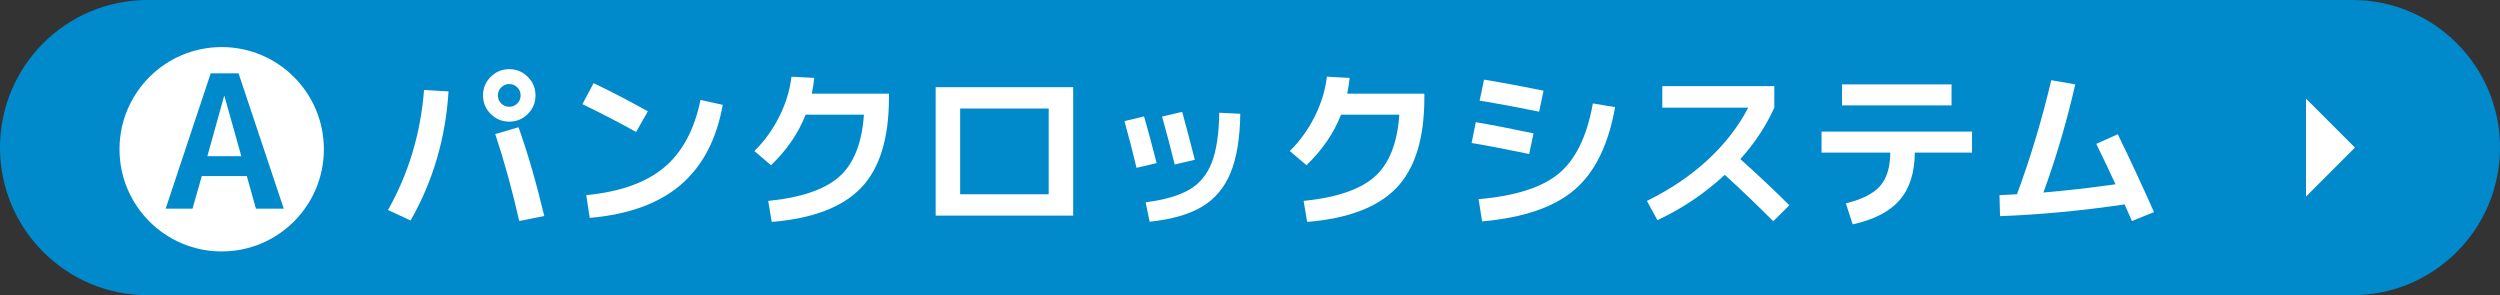<?xml version="1.0" encoding="UTF-8"?>
<svg id="_レイヤー_2" data-name="レイヤー 2" xmlns="http://www.w3.org/2000/svg" width="571.52" height="67.48" viewBox="0 0 571.52 67.48">
  <rect x="0" y="0" width="571.52" height="67.48" fill="#333333" stroke="none"/>
  <defs>
    <style>
      .cls-1 {
        fill: #fff;
      }

      .cls-2 {
        fill: #008acc;
      }
    </style>
  </defs>
  <g id="TEXT">
    <path class="cls-2" d="M537.78,67.48H33.74C15.11,67.48,0,52.37,0,33.74S15.11,0,33.74,0h504.04c18.63,0,33.74,15.11,33.74,33.74s-15.11,33.74-33.74,33.74Z"/>
    <g>
      <path class="cls-1" d="M96.94,20.57l5.6.32c-.67,10.72-3.56,20.56-8.68,29.52l-5.16-2.4c4.72-8.37,7.47-17.52,8.24-27.44ZM120.66,17.57c1.17,1.17,1.76,2.59,1.76,4.24s-.59,3.07-1.76,4.24c-1.17,1.17-2.59,1.76-4.24,1.76s-3.07-.59-4.24-1.76c-1.17-1.17-1.76-2.59-1.76-4.24s.59-3.07,1.76-4.24c1.17-1.17,2.59-1.76,4.24-1.76s3.07.59,4.24,1.76ZM113.22,30.65l5.32-1.56c2.08,5.81,4.04,12.57,5.88,20.28l-5.72,1.16c-1.6-7.07-3.43-13.69-5.48-19.88ZM118.26,23.65c.51-.51.76-1.12.76-1.84s-.25-1.33-.76-1.84c-.51-.51-1.12-.76-1.84-.76s-1.33.25-1.84.76c-.51.51-.76,1.12-.76,1.84s.25,1.33.76,1.84c.51.51,1.12.76,1.84.76s1.33-.25,1.84-.76Z"/>
      <path class="cls-1" d="M133.14,23.81l2.56-4.8c4.03,1.92,8.16,4.07,12.4,6.44l-2.68,4.72c-3.57-2-7.67-4.12-12.28-6.36ZM160.14,22.85l5.08,1.12c-1.41,7.92-4.61,14.01-9.6,18.28-4.99,4.27-11.92,6.79-20.8,7.56l-.8-5.2c7.73-.75,13.67-2.86,17.82-6.34,4.15-3.48,6.91-8.62,8.3-15.42Z"/>
      <path class="cls-1" d="M197.5,26.21h-13.32c-1.68,4.27-4.32,8.12-7.92,11.56l-3.8-3.24c2.32-2.29,4.22-4.93,5.7-7.9,1.48-2.97,2.41-6.01,2.78-9.1l5.2.28c-.11,1.12-.29,2.32-.56,3.6h17.64v.92c0,9.31-2.12,16.17-6.36,20.6-4.24,4.43-11.05,7.03-20.44,7.8l-.8-4.8c7.49-.75,12.9-2.59,16.22-5.52,3.32-2.93,5.21-7.67,5.66-14.2Z"/>
      <path class="cls-1" d="M219.5,49.29h-5.6v-29.36h31.44v29.36h-25.84ZM219.5,44.41h20.24v-19.6h-20.24v19.6Z"/>
      <path class="cls-1" d="M257.06,27.69l4.48-1.08c.83,2.85,1.79,6.41,2.88,10.68l-4.6,1.08c-.85-3.57-1.77-7.13-2.76-10.68ZM283.54,26.01c-.08,5.63-.83,10.14-2.24,13.54-1.41,3.4-3.59,5.97-6.54,7.72-2.95,1.75-6.93,2.89-11.94,3.42l-.92-4.44c4.32-.56,7.65-1.53,10-2.9,2.35-1.37,4.05-3.43,5.12-6.18,1.07-2.75,1.64-6.55,1.72-11.4l4.8.24ZM265.66,26.65l4.6-1.08c1.04,3.79,2,7.44,2.88,10.96l-4.6,1.08c-.85-3.52-1.81-7.17-2.88-10.96Z"/>
      <path class="cls-1" d="M319.9,26.21h-13.32c-1.68,4.27-4.32,8.12-7.92,11.56l-3.8-3.24c2.32-2.29,4.22-4.93,5.7-7.9,1.48-2.97,2.41-6.01,2.78-9.1l5.2.28c-.11,1.12-.29,2.32-.56,3.6h17.64v.92c0,9.31-2.12,16.17-6.36,20.6-4.24,4.43-11.05,7.03-20.44,7.8l-.8-4.8c7.49-.75,12.9-2.59,16.22-5.52,3.32-2.93,5.21-7.67,5.66-14.2Z"/>
      <path class="cls-1" d="M336.42,32.69l.96-4.76c3.49.59,7.89,1.44,13.2,2.56l-1,4.72c-4.77-1.01-9.16-1.85-13.16-2.52ZM338.02,45.53c8.4-.72,14.52-2.68,18.36-5.88,3.84-3.2,6.43-8.53,7.76-16l5.08.84c-1.52,8.61-4.61,14.91-9.28,18.9-4.67,3.99-11.71,6.39-21.12,7.22l-.8-5.08ZM338.26,23.01l1-4.8c4.24.69,8.77,1.53,13.6,2.52l-1,4.8c-4.83-.99-9.36-1.83-13.6-2.52Z"/>
      <path class="cls-1" d="M380.02,24.61v-4.92h25.6v4.92c-1.87,4.16-4.45,8.08-7.76,11.76,4.27,3.84,8,7.36,11.2,10.56l-3.68,3.64c-3.89-3.89-7.59-7.43-11.08-10.6-4.61,4.27-9.75,7.72-15.4,10.36l-2.4-4.4c5.36-2.64,10-5.77,13.92-9.4,3.92-3.63,7-7.6,9.24-11.92h-19.64Z"/>
      <path class="cls-1" d="M416.42,30.09h34.4v4.8h-13.08c-.03,4.59-1.18,8.2-3.46,10.84-2.28,2.64-5.86,4.49-10.74,5.56l-1.56-4.8c3.71-.91,6.32-2.23,7.84-3.98,1.52-1.75,2.29-4.29,2.32-7.62h-15.72v-4.8ZM421.1,24.09v-4.8h25.04v4.8h-25.04Z"/>
      <path class="cls-1" d="M479.22,32.89l4.92-2.2c2.8,5.73,5.56,11.67,8.28,17.8l-5.04,2.04c-.64-1.49-1.2-2.76-1.68-3.8-10.03,1.47-19.52,2.36-28.48,2.68l-.12-4.8c.83-.03,2.16-.09,4-.2,3.07-8.29,5.68-16.99,7.84-26.08l5.48.96c-1.95,8.53-4.37,16.77-7.28,24.72,5.07-.43,10.56-1.05,16.48-1.88-1.55-3.36-3.01-6.44-4.4-9.24Z"/>
    </g>
    <circle class="cls-1" cx="50.68" cy="34.12" r="23.36"/>
    <path class="cls-2" d="M37.87,47.71l10.3-30.95h6.36l10.34,30.95h-6.36l-2.08-7.46h-10.3l-2.12,7.46h-6.15ZM47.41,35.71h7.76l-3.86-13.74h-.08l-3.82,13.74Z"/>
    <polygon class="cls-1" points="527.17 44.93 527.17 22.55 538.36 33.74 527.17 44.93"/>
  </g>
</svg>